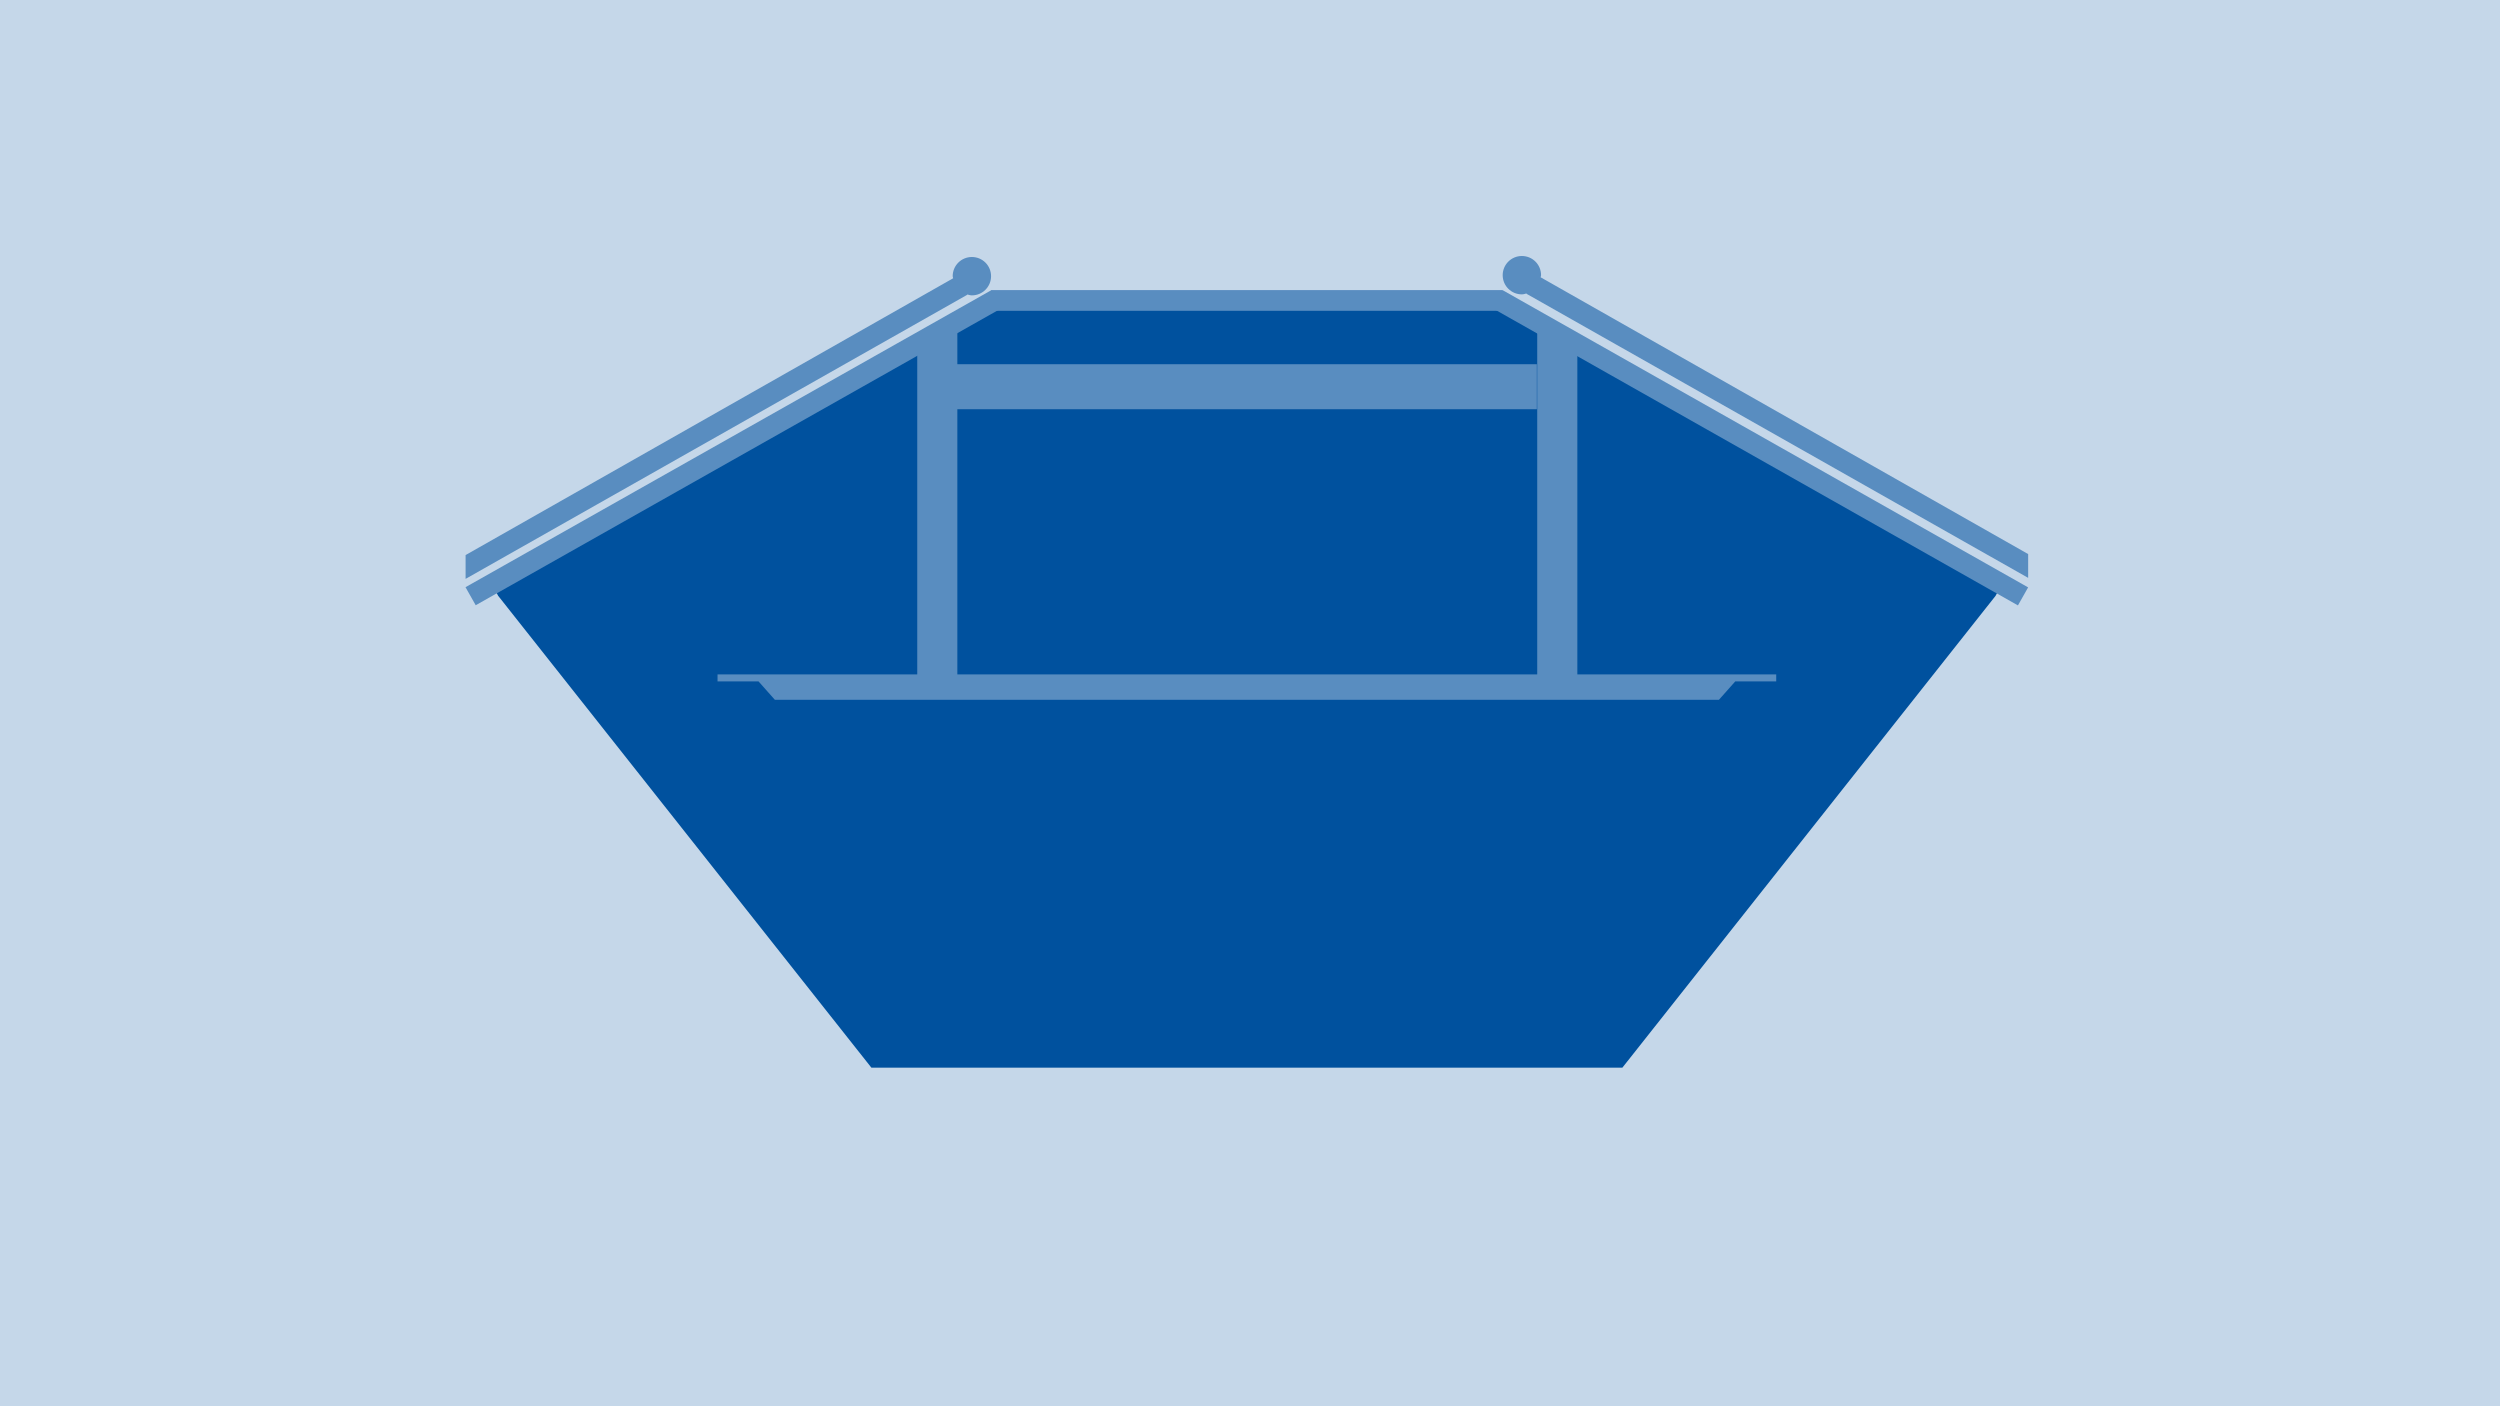 <?xml version="1.0" encoding="UTF-8"?>
<svg xmlns="http://www.w3.org/2000/svg" viewBox="0 0 800 450">
  <defs>
    <style>
      .cls-1 {
        fill: #00519e;
      }

      .cls-2, .cls-3 {
        fill: #598dc0;
      }

      .cls-3 {
        isolation: isolate;
        opacity: .35;
      }
    </style>
  </defs>
  <g id="BG">
    <rect id="Rechteck_31" data-name="Rechteck 31" class="cls-3" width="800" height="450"/>
  </g>
  <g id="absetzmulde_deckel" data-name="absetzmulde deckel">
    <g>
      <polygon class="cls-2" points="306.09 106.4 293.26 110.99 293.26 216.34 306.09 216.34 306.09 106.4"/>
      <path class="cls-2" d="m299.67,211.1c2.13,0,3.86-2.4,3.86-5.37s-1.73-5.37-3.86-5.37-3.86,2.4-3.86,5.37,1.73,5.37,3.86,5.37"/>
      <path class="cls-2" d="m317.14,88.38c0-3.39-2.74-6.14-6.14-6.14s-6.14,2.74-6.14,6.14c0,.24.11.43.14.67l-156.01,88.57v7.62l160.55-90.92-.06-.11c.5.13.98.31,1.52.31,3.39,0,6.14-2.74,6.14-6.14"/>
      <polygon class="cls-1" points="480.39 96.65 399 98.01 317.62 96.65 157.85 187.79 159.42 190.67 278.85 341.66 398.67 341.66 399.33 341.66 519.15 341.66 638.58 190.67 640.15 187.79 480.39 96.65"/>
      <polygon class="cls-2" points="649 187.96 645.74 193.73 477.57 98.61 480.84 92.85 649 187.96"/>
      <polygon class="cls-2" points="399.33 92.83 398.67 92.83 317.14 92.83 317.14 99.46 398.67 99.46 399.33 99.46 480.86 99.46 480.86 92.83 399.33 92.83"/>
      <polygon class="cls-2" points="504.75 110.99 504.75 216.34 491.91 216.34 491.91 106.41 504.75 110.99"/>
      <polygon class="cls-2" points="293.52 110.99 293.52 216.34 306.35 216.34 306.35 106.41 293.52 110.99"/>
      <polygon class="cls-2" points="557.26 215.81 536.17 215.81 399.33 215.81 398.67 215.81 261.83 215.81 240.74 215.81 229.61 215.81 229.61 218.04 242.72 218.04 247.95 223.93 398.67 223.93 399.33 223.93 550.06 223.93 555.29 218.04 568.39 218.04 568.39 215.81 557.26 215.81"/>
      <rect class="cls-2" x="306.09" y="116.55" width="185.7" height="14.4"/>
      <rect class="cls-2" x="138.1" y="139.97" width="193.2" height="6.63" transform="translate(-40.12 133.95) rotate(-29.46)"/>
      <path class="cls-2" d="m480.86,88.06c0-3.39,2.74-6.14,6.14-6.14s6.14,2.74,6.14,6.14c0,.24-.11.43-.14.67l156.01,88.57v7.62l-160.55-90.92.06-.11c-.5.13-.98.31-1.52.31-3.39,0-6.14-2.74-6.14-6.14"/>
    </g>
  </g>
</svg>